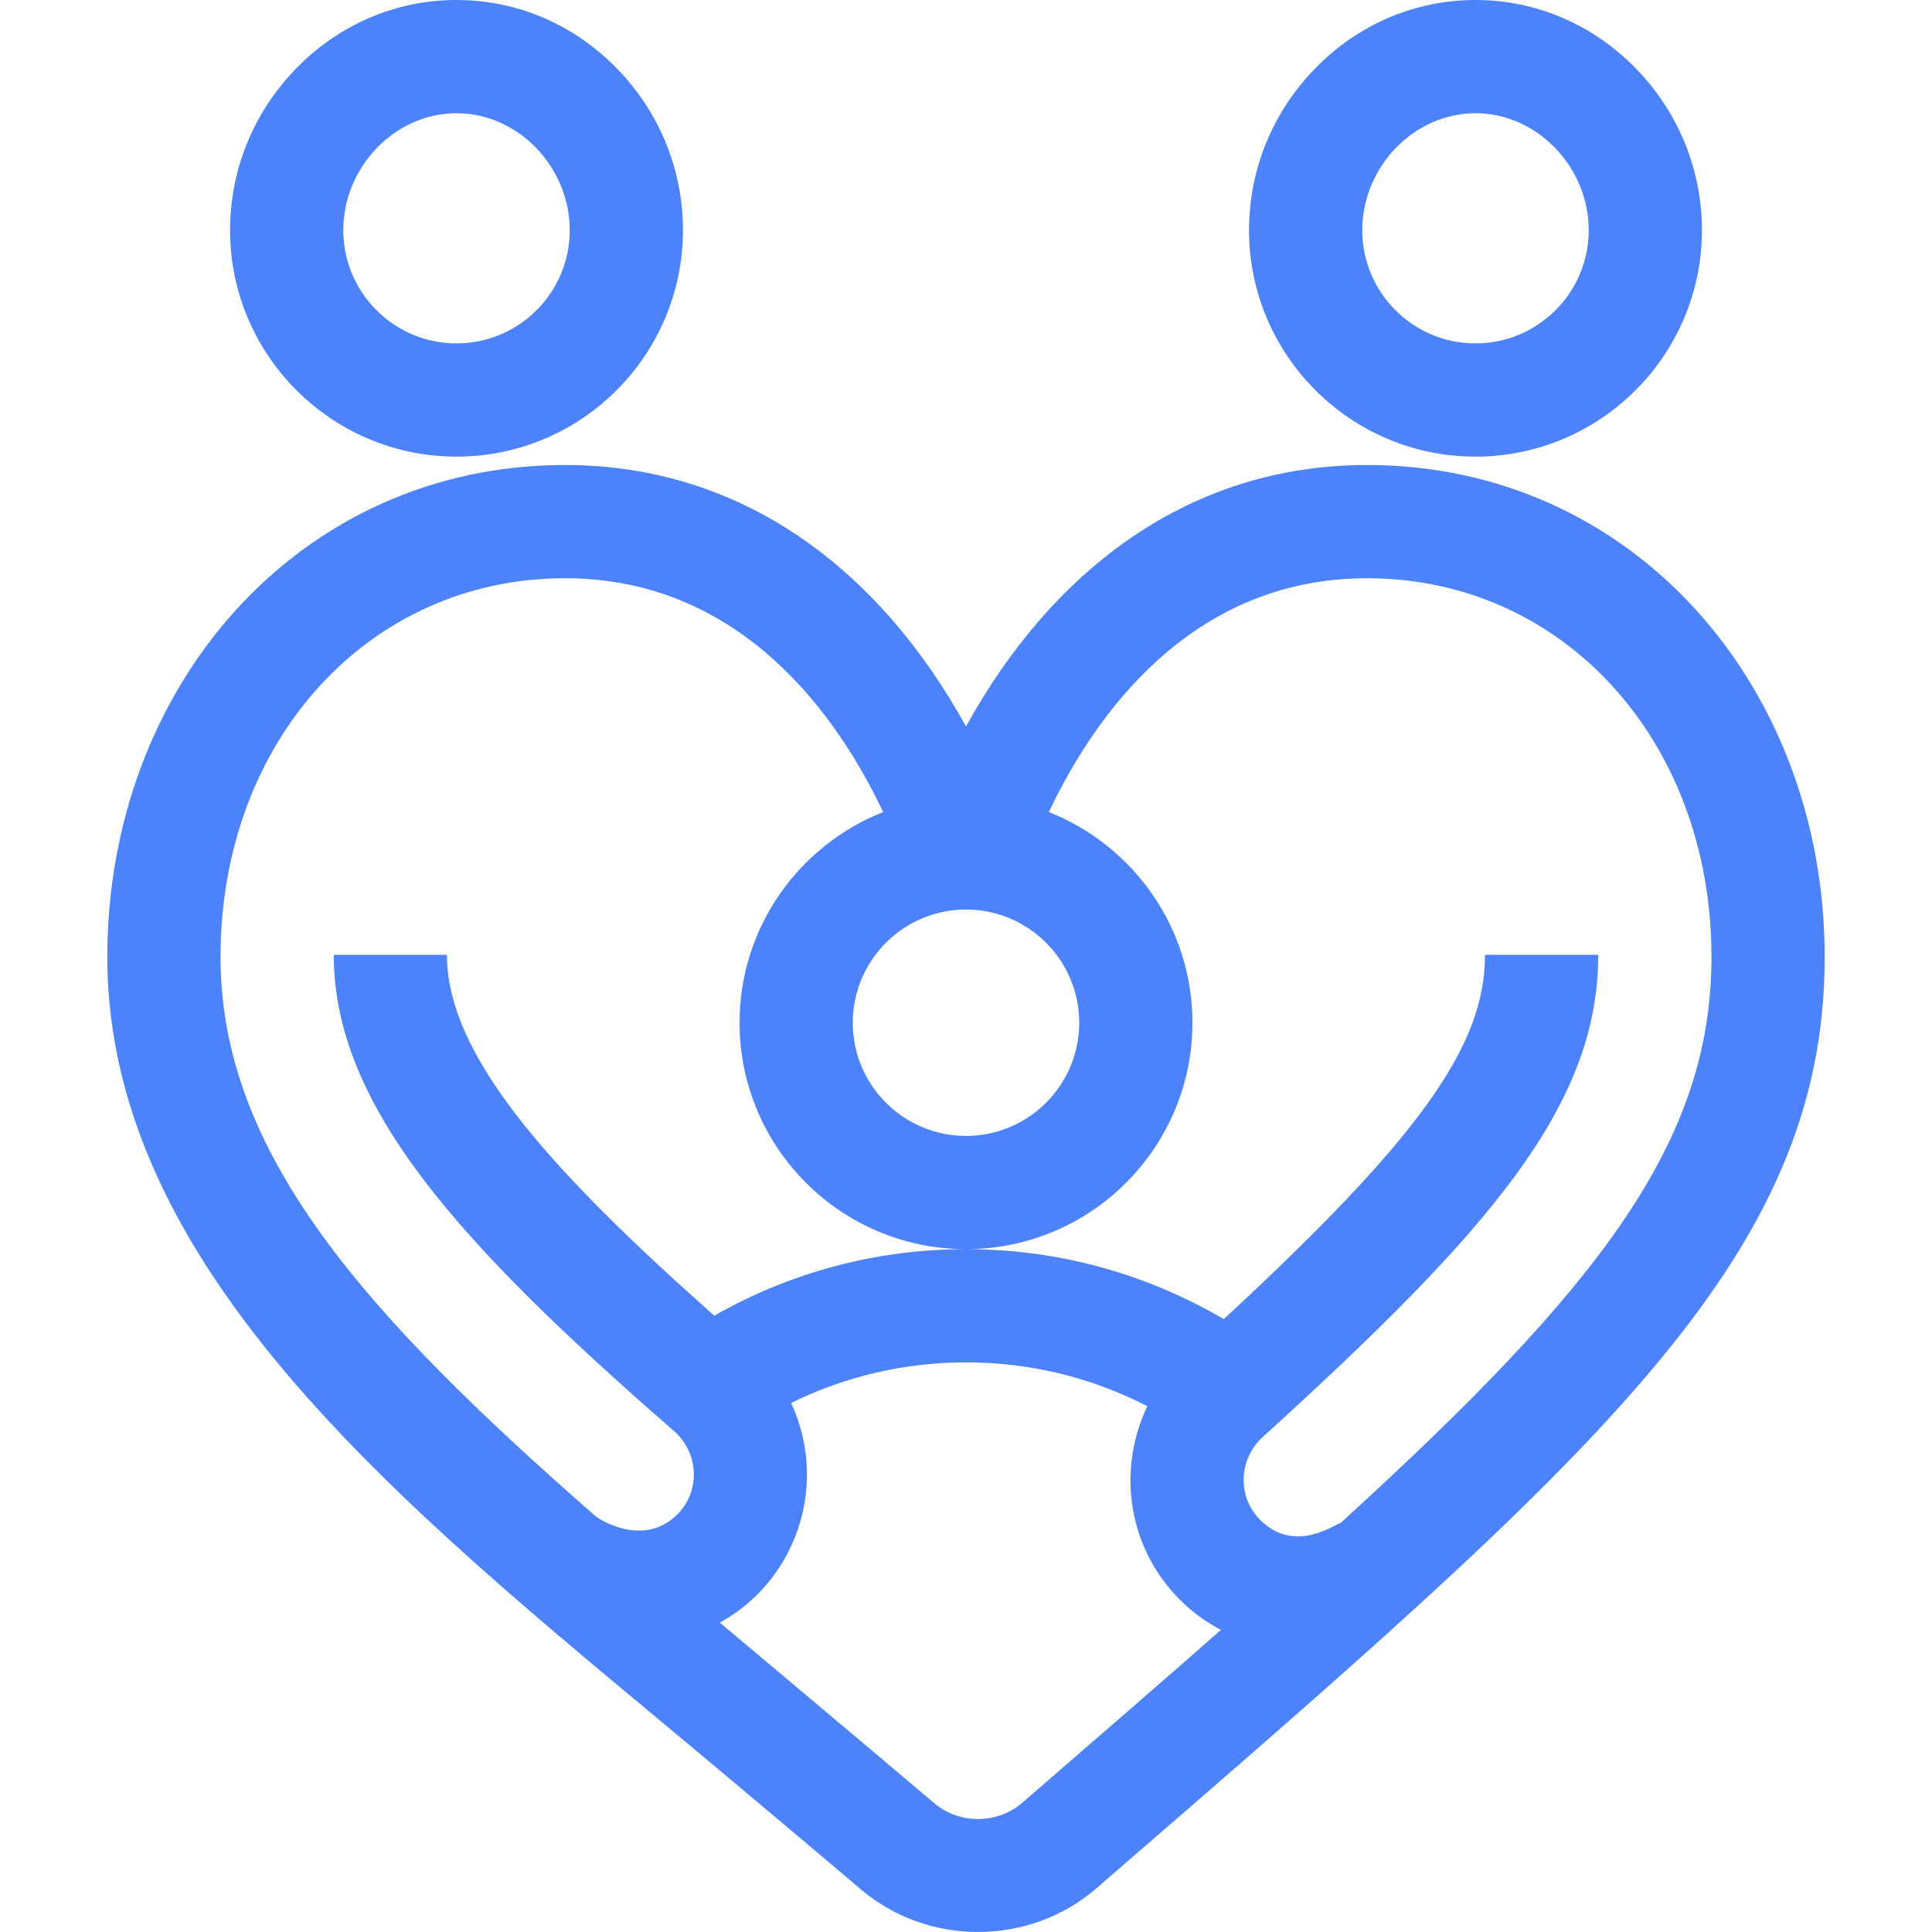 <svg width="48" height="48" viewBox="0 0 48 48" fill="none" xmlns="http://www.w3.org/2000/svg">
  <path d="M24 18.047C21.833 14.124 18.428 11.553 14.036 11.553C7.437 11.553 2.666 17.041 2.666 23.775C2.666 31.898 10.752 38.002 17.896 43.998C19.017 44.938 20.176 45.911 21.379 46.934C23.058 48.362 25.577 48.354 27.239 46.915C39.659 36.163 45.334 31.317 45.334 23.775C45.334 17.044 40.566 11.553 33.964 11.553C29.571 11.553 26.166 14.126 24 18.047ZM24 22.597C25.551 22.597 26.813 23.858 26.813 25.41C26.813 26.961 25.551 28.222 24 28.222C22.449 28.222 21.187 26.961 21.187 25.41C21.187 23.858 22.449 22.597 24 22.597ZM25.398 44.789C24.776 45.327 23.832 45.328 23.201 44.792C21.992 43.762 18.475 40.811 17.884 40.313C18.221 40.127 18.537 39.894 18.82 39.611C19.64 38.791 20.087 37.653 20.047 36.489C20.027 35.92 19.891 35.365 19.657 34.856C21 34.194 22.477 33.848 24 33.848C25.587 33.848 27.12 34.222 28.505 34.937C27.753 36.513 28.009 38.44 29.315 39.746C29.623 40.054 29.967 40.302 30.334 40.495C28.841 41.808 27.198 43.23 25.398 44.789ZM33.964 14.366C38.842 14.366 42.521 18.411 42.521 23.775C42.521 28.386 39.739 31.971 33.313 37.833C33.126 37.892 32.156 38.608 31.304 37.757C30.735 37.188 30.774 36.247 31.37 35.705C37.02 30.57 39.708 27.468 39.708 23.722H36.895C36.895 25.978 35.293 28.246 30.404 32.774C28.467 31.635 26.276 31.035 24 31.035C21.786 31.035 19.646 31.605 17.746 32.688C13.622 29.029 11.104 26.212 11.104 23.722H8.292C8.292 27.461 11.391 30.891 16.745 35.553C17.364 36.092 17.406 37.047 16.831 37.622C15.952 38.5 14.795 37.677 14.804 37.676C9.047 32.638 5.479 28.641 5.479 23.775C5.479 18.411 9.158 14.366 14.036 14.366C18.463 14.366 20.848 17.862 21.941 20.176C19.855 20.999 18.374 23.034 18.374 25.41C18.374 28.512 20.898 31.035 24 31.035C27.102 31.035 29.626 28.512 29.626 25.41C29.626 23.034 28.145 21 26.059 20.176C27.152 17.862 29.537 14.366 33.964 14.366Z" fill="#4D83FA"/>
  <path d="M11.342 0C9.837 0 8.419 0.607 7.349 1.71C6.296 2.795 5.716 4.219 5.716 5.72C5.716 8.822 8.24 11.345 11.342 11.345C14.444 11.345 16.968 8.822 16.968 5.72C16.968 4.219 16.388 2.795 15.335 1.71C14.265 0.607 12.847 0 11.342 0ZM11.342 8.532C9.791 8.532 8.529 7.271 8.529 5.72C8.529 4.144 9.817 2.813 11.342 2.813C12.867 2.813 14.155 4.144 14.155 5.72C14.155 7.271 12.893 8.532 11.342 8.532Z" fill="#4D83FA"/>
  <path d="M42.284 5.72C42.284 4.219 41.704 2.795 40.651 1.71C39.581 0.607 38.163 0 36.658 0C35.153 0 33.735 0.607 32.665 1.71C31.612 2.795 31.032 4.219 31.032 5.72C31.032 8.822 33.556 11.345 36.658 11.345C39.76 11.345 42.284 8.822 42.284 5.72ZM33.845 5.72C33.845 4.144 35.133 2.813 36.658 2.813C38.183 2.813 39.471 4.144 39.471 5.72C39.471 7.271 38.209 8.532 36.658 8.532C35.107 8.532 33.845 7.271 33.845 5.72Z" fill="#4D83FA"/>
</svg>
